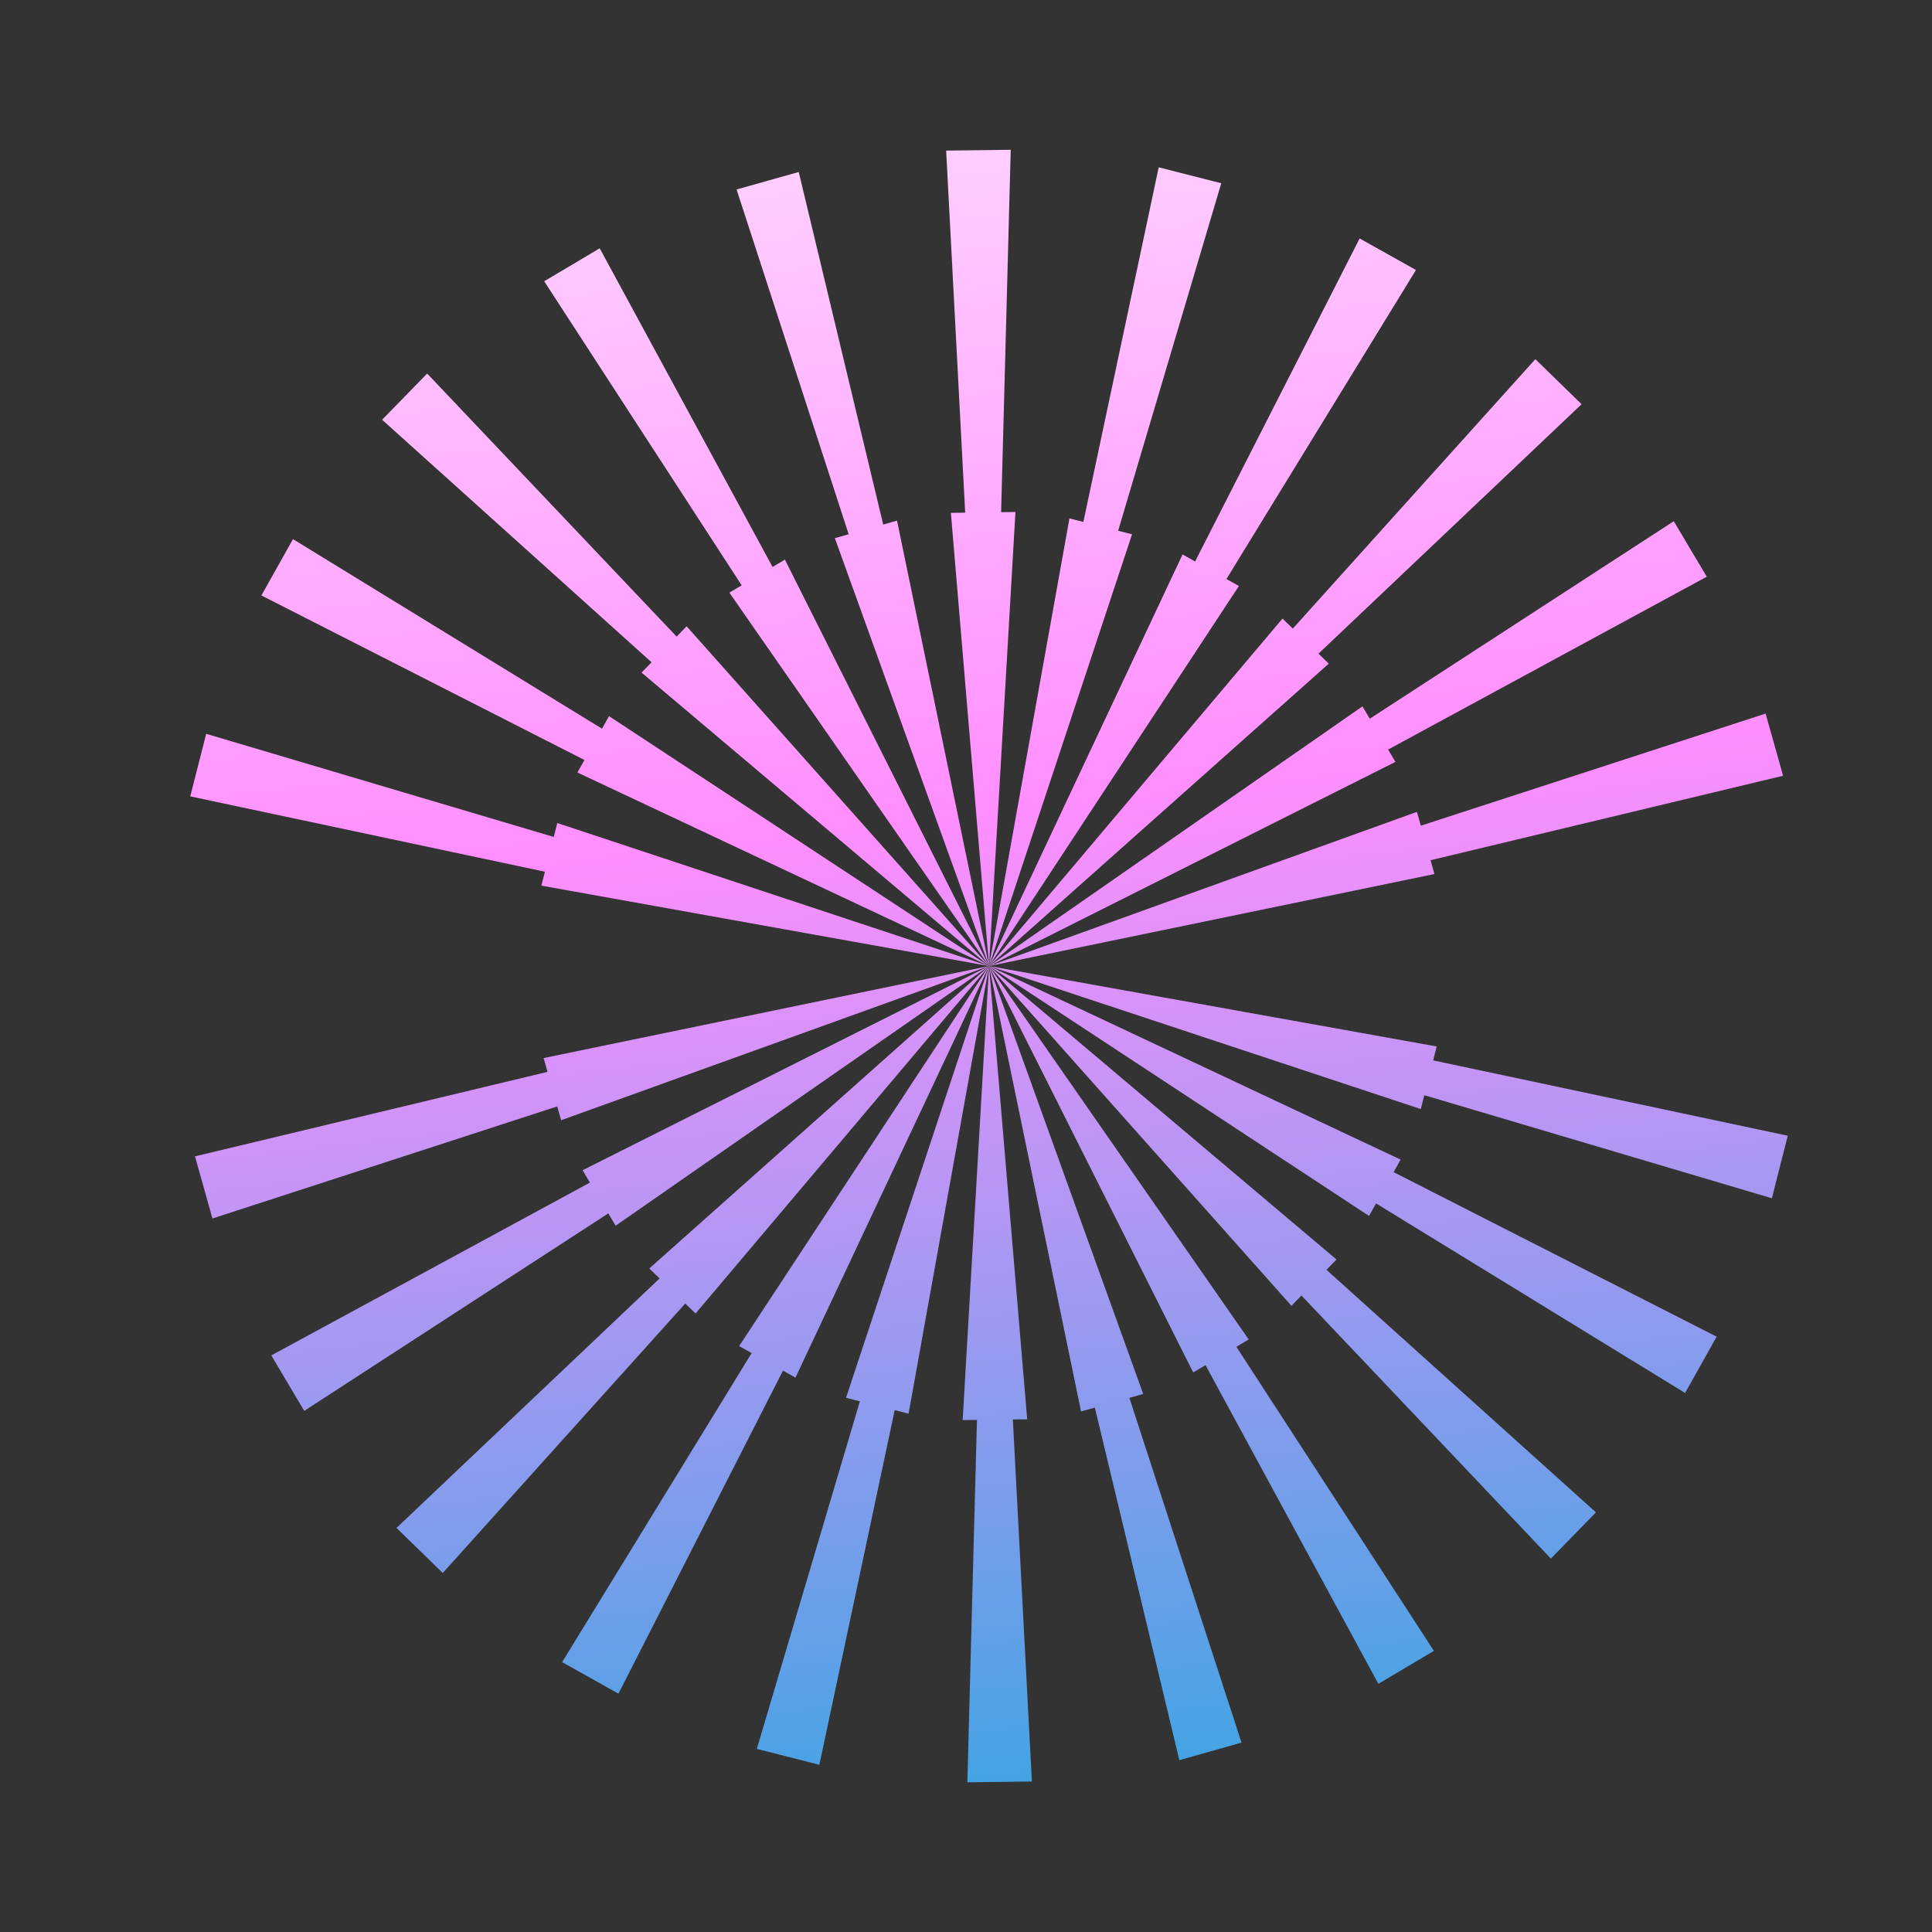 <?xml version="1.0" encoding="UTF-8"?>
<svg data-bbox="39.39 31.01 330.75 338" viewBox="0 0 400 400" xmlns:xlink="http://www.w3.org/1999/xlink" xmlns="http://www.w3.org/2000/svg" data-type="ugc">
    <rect x="0" y="0" width="400" height="400" fill="#333333" stroke="none"/>
    <g>
        <defs>
            <linearGradient gradientUnits="userSpaceOnUse" gradientTransform="rotate(44.26 -101.14 -28.39)" y2="96.37" x2="384.44" y1="-207.03" x1="13.04" id="f6a21ae4-81c0-4b93-a5d3-ec78a6d92c8d">
                <stop stop-color="#ffffff" offset="0"/>
                <stop stop-color="#ffdfff" offset=".17"/>
                <stop stop-color="#ff90ff" offset=".52"/>
                <stop stop-color="#ff8eff" offset=".53"/>
                <stop stop-color="#2ca6e0" offset="1"/>
            </linearGradient>
            <linearGradient xlink:href="#f6a21ae4-81c0-4b93-a5d3-ec78a6d92c8d" y2="84.39" x2="394.22" y1="-219" x1="22.82" id="31623865-72ed-4c61-9822-7fee21253767"/>
            <linearGradient xlink:href="#f6a21ae4-81c0-4b93-a5d3-ec78a6d92c8d" y2="69.67" x2="406.25" y1="-233.72" x1="34.85" id="6e278761-bbdc-439f-924e-0a1215ffa436"/>
            <linearGradient xlink:href="#f6a21ae4-81c0-4b93-a5d3-ec78a6d92c8d" y2="53.21" x2="419.7" y1="-250.19" x1="48.3" id="bc9d8f15-0561-434b-b5e5-44f7e78f999c"/>
            <linearGradient xlink:href="#f6a21ae4-81c0-4b93-a5d3-ec78a6d92c8d" y2="31.01" x2="437.83" y1="-272.39" x1="66.43" id="a3812eb5-419b-41f0-b368-f767e51ea870"/>
            <linearGradient xlink:href="#f6a21ae4-81c0-4b93-a5d3-ec78a6d92c8d" y2="14.85" x2="451.03" y1="-288.54" x1="79.63" id="95c87008-8249-4b84-9969-d510178e2980"/>
            <linearGradient xlink:href="#f6a21ae4-81c0-4b93-a5d3-ec78a6d92c8d" y2=".69" x2="462.6" y1="-302.71" x1="91.2" id="94d817ea-c3b8-47bf-8a83-4ad0d3f0d478"/>
            <linearGradient xlink:href="#f6a21ae4-81c0-4b93-a5d3-ec78a6d92c8d" y2="-10.52" x2="471.76" y1="-313.92" x1="100.36" id="be5e1e67-af55-44e8-adac-0d05f8136b20"/>
            <linearGradient xlink:href="#f6a21ae4-81c0-4b93-a5d3-ec78a6d92c8d" y2="-18.01" x2="477.88" y1="-321.41" x1="106.48" id="d784f69f-79dc-4d42-9304-fdfee95bc3a7"/>
            <linearGradient xlink:href="#f6a21ae4-81c0-4b93-a5d3-ec78a6d92c8d" y2="-20.91" x2="480.24" y1="-324.3" x1="108.84" id="c3f017a4-c862-4588-ad8f-5a1db7dc1399"/>
            <linearGradient xlink:href="#f6a21ae4-81c0-4b93-a5d3-ec78a6d92c8d" y2="-16.63" x2="476.75" y1="-320.03" x1="105.35" id="711d833c-f17a-4910-83de-70f83304fd49"/>
            <linearGradient xlink:href="#f6a21ae4-81c0-4b93-a5d3-ec78a6d92c8d" y2="-8.22" x2="469.88" y1="-311.62" x1="98.48" id="5b3e6ebb-73fc-449d-92a5-7d4735b70638"/>
            <linearGradient xlink:href="#f6a21ae4-81c0-4b93-a5d3-ec78a6d92c8d" y2="3.75" x2="460.1" y1="-299.64" x1="88.7" id="b0e24b22-5bcc-47d7-bdaf-743f55010d66"/>
            <linearGradient xlink:href="#f6a21ae4-81c0-4b93-a5d3-ec78a6d92c8d" y2="18.47" x2="448.07" y1="-284.92" x1="76.67" id="9fda37da-3e57-4330-a9f2-0c8109aa5c6c"/>
            <linearGradient xlink:href="#f6a21ae4-81c0-4b93-a5d3-ec78a6d92c8d" y2="34.94" x2="434.62" y1="-268.46" x1="63.22" id="c401b0c3-d2b1-4e09-ab26-312652043a2d"/>
            <linearGradient xlink:href="#f6a21ae4-81c0-4b93-a5d3-ec78a6d92c8d" y2="57.14" x2="416.49" y1="-246.26" x1="45.09" id="cf719238-7a31-4189-91e7-0784789d892c"/>
            <linearGradient xlink:href="#f6a21ae4-81c0-4b93-a5d3-ec78a6d92c8d" y2="73.29" x2="403.29" y1="-230.1" x1="31.89" id="885e5272-f38b-4392-9e67-ba024cd41e8b"/>
            <linearGradient xlink:href="#f6a21ae4-81c0-4b93-a5d3-ec78a6d92c8d" y2="87.46" x2="391.72" y1="-215.94" x1="20.32" id="158c11da-eb0b-41e8-93af-882e0d6f6f9a"/>
            <linearGradient xlink:href="#f6a21ae4-81c0-4b93-a5d3-ec78a6d92c8d" y2="98.67" x2="382.56" y1="-204.73" x1="11.16" id="204b2214-e5dc-4a68-80ae-d93868559420"/>
            <linearGradient xlink:href="#f6a21ae4-81c0-4b93-a5d3-ec78a6d92c8d" y2="106.16" x2="376.44" y1="-197.24" x1="5.04" id="a734ac33-d654-4873-8618-6f5af8b782fc"/>
            <linearGradient xlink:href="#f6a21ae4-81c0-4b93-a5d3-ec78a6d92c8d" y2="109.05" x2="374.08" y1="-194.35" x1="2.68" id="9e7a35e6-cdf0-41fb-84b2-57d5a88ef8fc"/>
            <linearGradient xlink:href="#f6a21ae4-81c0-4b93-a5d3-ec78a6d92c8d" y2="104.78" x2="377.57" y1="-198.62" x1="6.17" id="08dd919b-8a7c-4459-ad8b-6b89368de5e6"/>
        </defs>
        <path fill="url(#f6a21ae4-81c0-4b93-a5d3-ec78a6d92c8d)" d="m136.56 264.69-54.47 51.65 4.79 4.66 4.79 4.67 50.21-55.79 2.13 2.07 60.76-71.94-70.34 62.61z"/>
        <path fill="url(#31623865-72ed-4c61-9822-7fee21253767)" d="m155.62 280.14-39.24 63.99 5.83 3.26 5.83 3.27 34.07-66.89 2.58 1.46 40.08-85.22-51.74 78.68z"/>
        <path fill="url(#6e278761-bbdc-439f-924e-0a1215ffa436)" d="m178.03 290.13-21.34 71.96 6.48 1.65 6.47 1.64 15.6-73.42 2.87.73 16.66-92.68-29.61 89.39z"/>
        <path fill="url(#bc9d8f15-0561-434b-b5e5-44f7e78f999c)" d="m202.27 293.98-1.99 75.03 6.68-.08 6.68-.09-3.94-74.96 2.97-.03-7.9-93.84-5.46 94.01z"/>
        <path fill="url(#a3812eb5-419b-41f0-b368-f767e51ea870)" d="m226.68 291.43 17.49 72.99 6.43-1.81 6.44-1.82-23.21-71.38 2.86-.81-31.92-88.59 19.05 92.22z"/>
        <path fill="url(#95c87008-8249-4b84-9969-d510178e2980)" d="m249.59 282.64 35.79 65.98 5.75-3.42 5.74-3.41-40.89-62.95 2.55-1.52-53.76-77.31 42.27 84.14z"/>
        <path fill="url(#94d817ea-c3b8-47bf-8a83-4ad0d3f0d478)" d="m274.63 262.9 2.08-2.13-71.94-60.76 62.61 70.34 2.07-2.13 51.64 54.47 4.67-4.79 4.66-4.78z"/>
        <path fill="url(#be5e1e67-af55-44e8-adac-0d05f8136b20)" d="m284.9 249.16 63.98 39.24 3.27-5.83 3.26-5.83-66.88-34.06 1.45-2.6-85.21-40.07 78.68 51.74z"/>
        <path fill="url(#d784f69f-79dc-4d42-9304-fdfee95bc3a7)" d="m294.89 226.75 71.96 21.34 1.64-6.48 1.65-6.47-73.42-15.6.73-2.88-92.68-16.65 89.39 29.61z"/>
        <path fill="url(#c3f017a4-c862-4588-ad8f-5a1db7dc1399)" d="m296.18 178.1 72.99-17.49-1.81-6.44-1.81-6.43-71.38 23.21-.81-2.86-88.59 31.92 92.22-19.05z"/>
        <path fill="url(#711d833c-f17a-4910-83de-70f83304fd49)" d="m287.39 155.19 65.98-35.79-3.42-5.74-3.41-5.75-62.94 40.89-1.52-2.55-77.31 53.76 84.14-42.27z"/>
        <path fill="url(#5b3e6ebb-73fc-449d-92a5-7d4735b70638)" d="m272.98 135.33 54.47-51.64-4.79-4.67-4.78-4.66-50.22 55.79-2.13-2.08-60.76 71.94 70.34-62.61z"/>
        <path fill="url(#b0e24b22-5bcc-47d7-bdaf-743f55010d66)" d="m253.92 119.88 39.24-63.98-5.84-3.27-5.82-3.26-34.07 66.88-2.59-1.46-40.07 85.22 51.73-78.68z"/>
        <path fill="url(#9fda37da-3e57-4330-a9f2-0c8109aa5c6c)" d="m231.5 109.89 21.35-71.95-6.48-1.65-6.47-1.65-15.6 73.42-2.88-.73-16.65 92.68 29.61-89.39z"/>
        <path fill="url(#c401b0c3-d2b1-4e09-ab26-312652043a2d)" d="m207.27 106.04 1.99-75.03-6.69.09-6.68.08 3.94 74.96-2.96.04 7.9 93.83 5.47-94.01z"/>
        <path fill="url(#cf719238-7a31-4189-91e7-0784789d892c)" d="m182.86 108.6-17.49-72.99-6.44 1.81-6.43 1.81 23.21 71.38-2.86.81 31.92 88.59-19.05-92.22z"/>
        <path fill="url(#885e5272-f38b-4392-9e67-ba024cd41e8b)" d="m159.95 117.38-35.79-65.97-5.75 3.42-5.74 3.4 40.89 62.96-2.55 1.51 53.76 77.31-42.27-84.15z"/>
        <path fill="url(#158c11da-eb0b-41e8-93af-882e0d6f6f9a)" d="M140.09 131.8 88.44 77.34l-4.66 4.78-4.67 4.78 55.79 50.22-2.07 2.13 71.94 60.76-62.61-70.34z"/>
        <path fill="url(#204b2214-e5dc-4a68-80ae-d93868559420)" d="m124.64 150.87-63.98-39.25-3.27 5.83-3.27 5.83 66.89 34.07-1.46 2.59 85.22 40.07-78.68-51.74z"/>
        <path fill="url(#a734ac33-d654-4873-8618-6f5af8b782fc)" d="m114.65 173.28-71.96-21.35-1.65 6.48-1.65 6.47 73.43 15.6-.74 2.88 92.69 16.65-89.39-29.61z"/>
        <path fill="url(#9e7a35e6-cdf0-41fb-84b2-57d5a88ef8fc)" d="m113.36 221.92-72.99 17.49 1.81 6.44 1.8 6.43 71.39-23.21.81 2.86 88.59-31.92-92.22 19.05z"/>
        <path fill="url(#08dd919b-8a7c-4459-ad8b-6b89368de5e6)" d="m122.14 244.84-65.97 35.78 3.41 5.75 3.41 5.74 62.95-40.89 1.52 2.55 77.31-53.76-84.15 42.27z"/>
    </g>
</svg>
